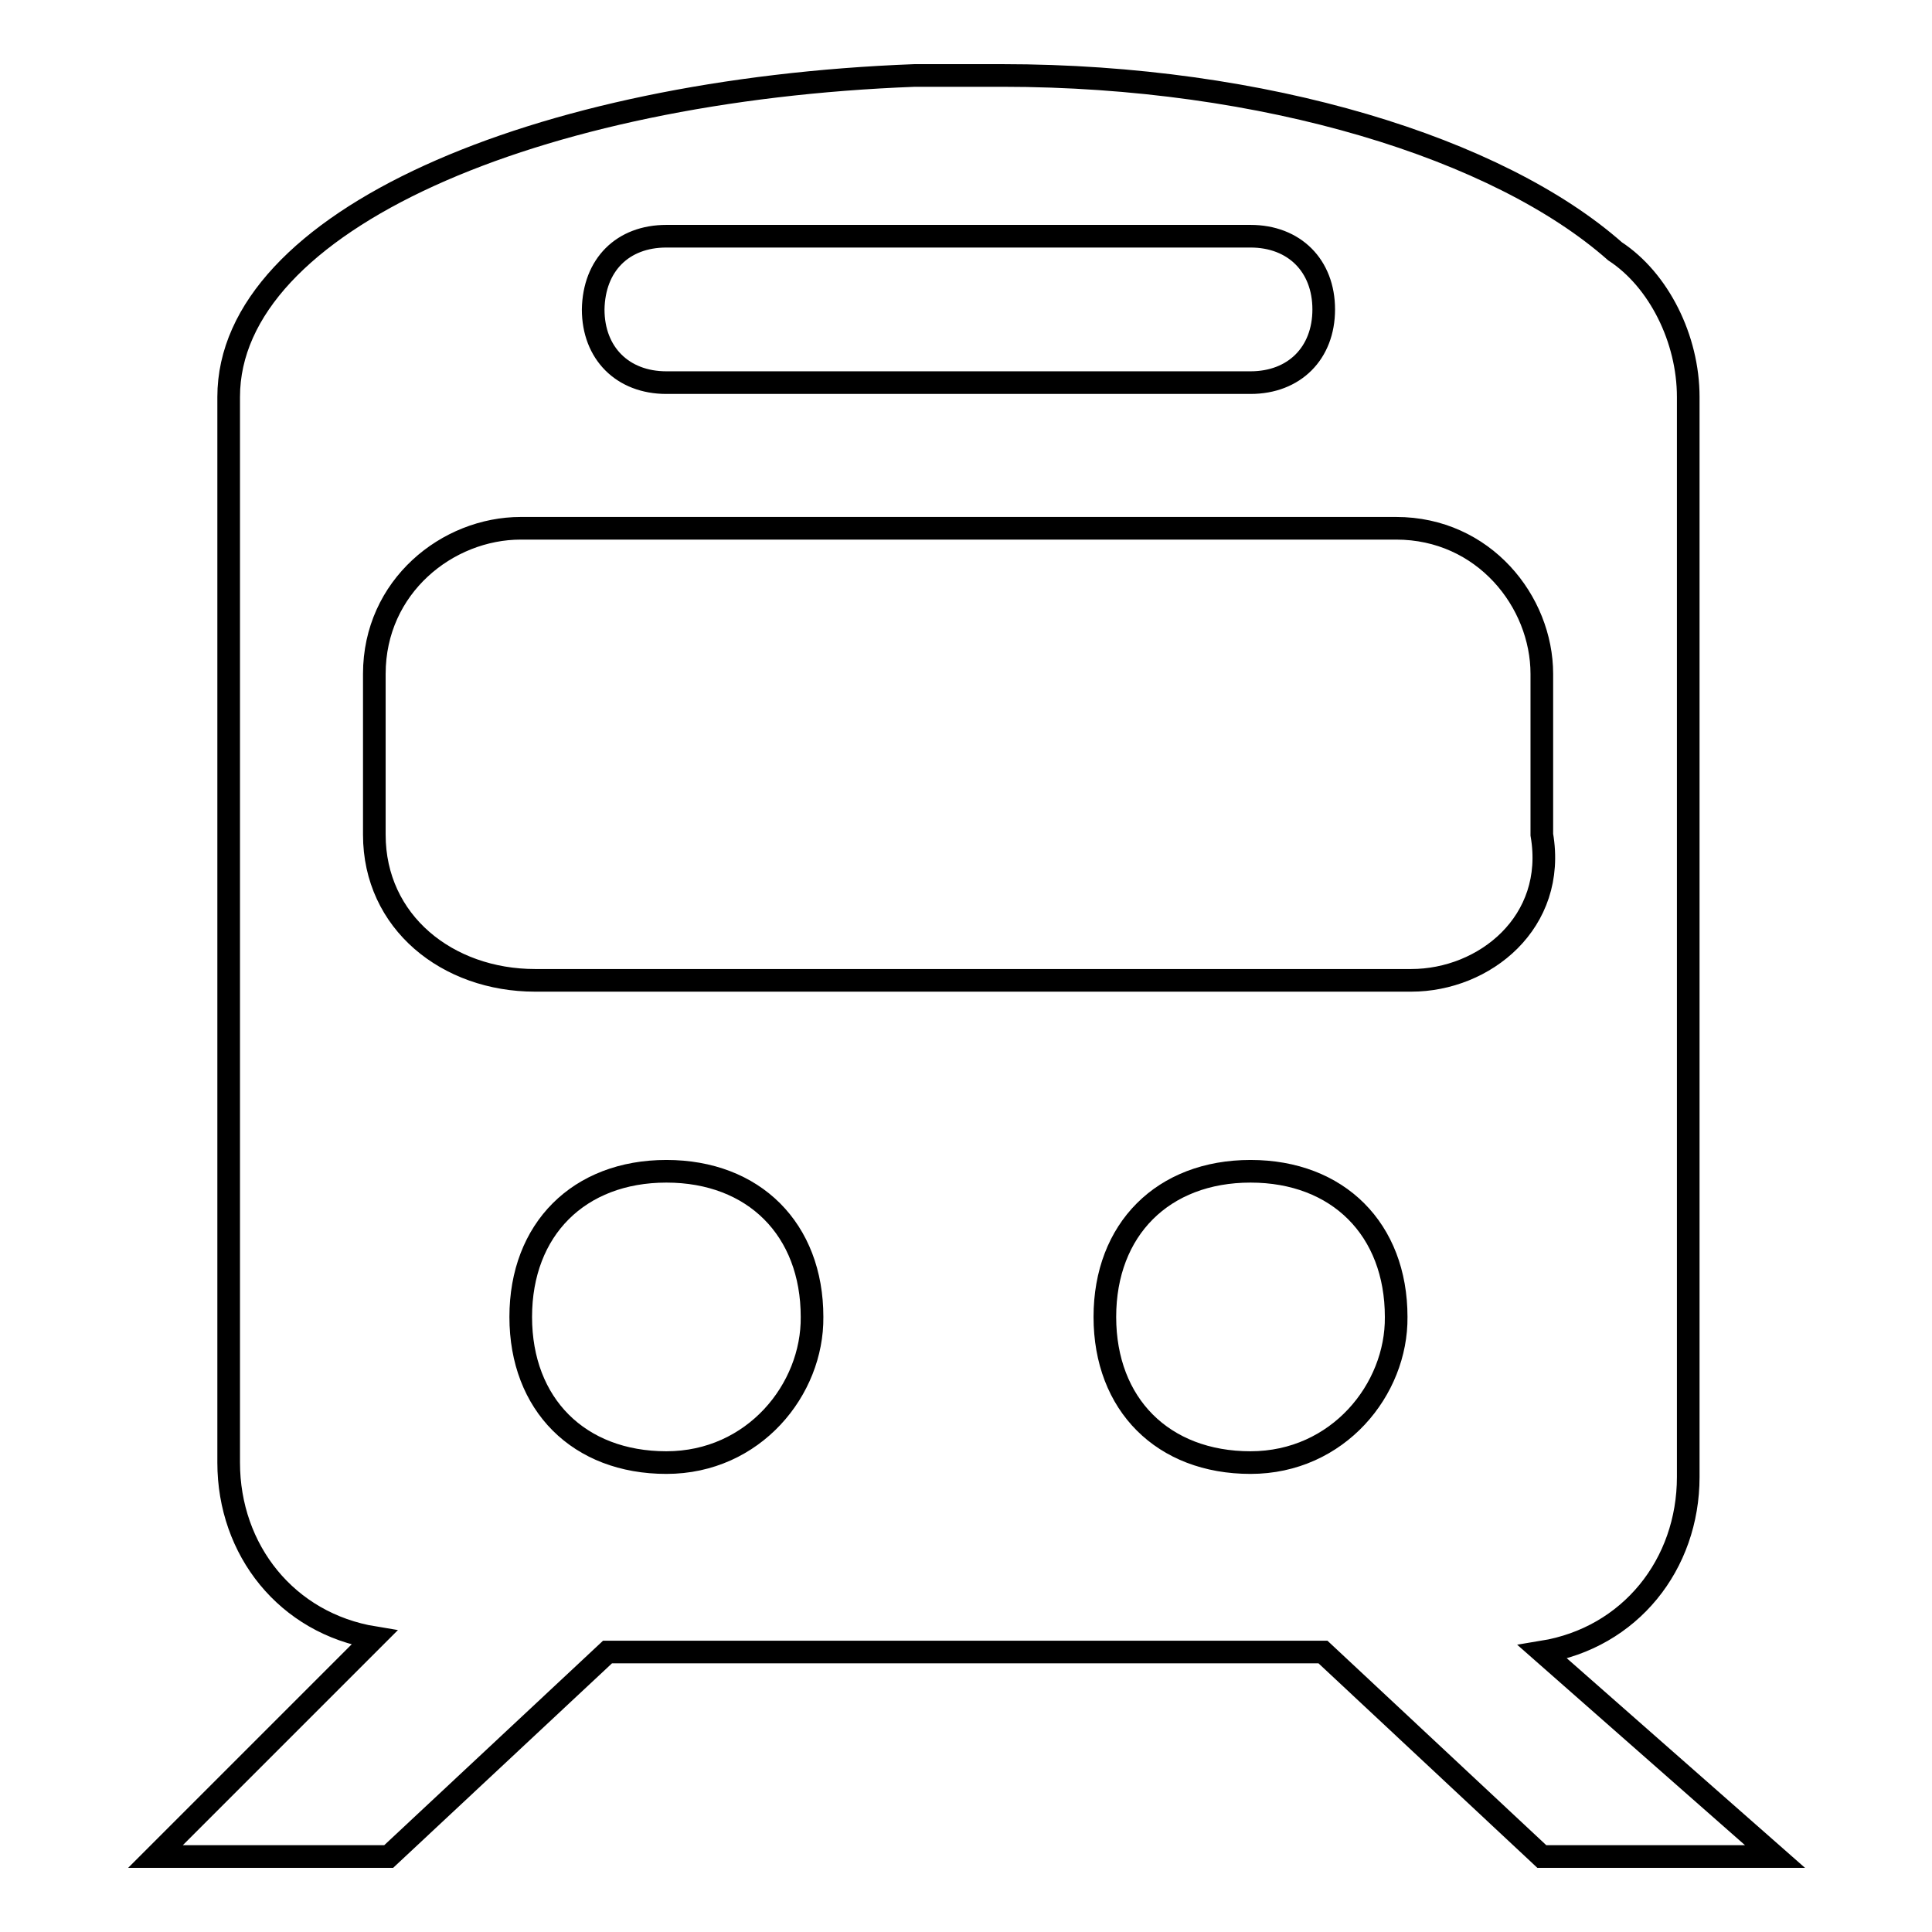 <?xml version="1.0" encoding="utf-8"?>
<!-- Svg Vector Icons : http://www.onlinewebfonts.com/icon -->
<!DOCTYPE svg PUBLIC "-//W3C//DTD SVG 1.1//EN" "http://www.w3.org/Graphics/SVG/1.1/DTD/svg11.dtd">
<svg version="1.1" xmlns="http://www.w3.org/2000/svg" xmlns:xlink="http://www.w3.org/1999/xlink" x="0px" y="0px" viewBox="0 0 256 256" enable-background="new 0 0 256 256" xml:space="preserve">
<g><g><path stroke-width="3" fill-opacity="0" stroke="#000000"  d="M204.4,218.9c11.6-1.9,19.3-11.6,19.3-23.2V52.6c0-7.7-3.9-15.5-9.7-19.3C198.6,19.7,167.7,10,132.8,10h-11.6c-50.3,1.9-90.9,19.3-90.9,42.6l0,0l0,0v141.2c0,11.6,7.7,21.3,19.3,23.2l-29,29h30.9l29-27.1h94.8l29,27.1h30.9L204.4,218.9z M88.3,31.3h77.4c5.8,0,9.7,3.9,9.7,9.7s-3.9,9.7-9.7,9.7H88.3c-5.8,0-9.7-3.9-9.7-9.7C78.7,35.1,82.5,31.3,88.3,31.3z M88.3,193.8c-11.6,0-19.3-7.7-19.3-19.3c0-11.6,7.7-19.3,19.3-19.3s19.3,7.7,19.3,19.3C107.7,184.1,99.9,193.8,88.3,193.8z M165.7,193.8c-11.6,0-19.3-7.7-19.3-19.3c0-11.6,7.7-19.3,19.3-19.3s19.3,7.7,19.3,19.3C185.1,184.1,177.3,193.8,165.7,193.8z M187,129.9H70.9c-11.6,0-21.3-7.7-21.3-19.3V89.3C49.6,77.7,59.3,70,69,70H185c11.6,0,19.3,9.7,19.3,19.3v21.3C206.3,122.2,196.7,129.9,187,129.9z"/></g></g>
</svg>